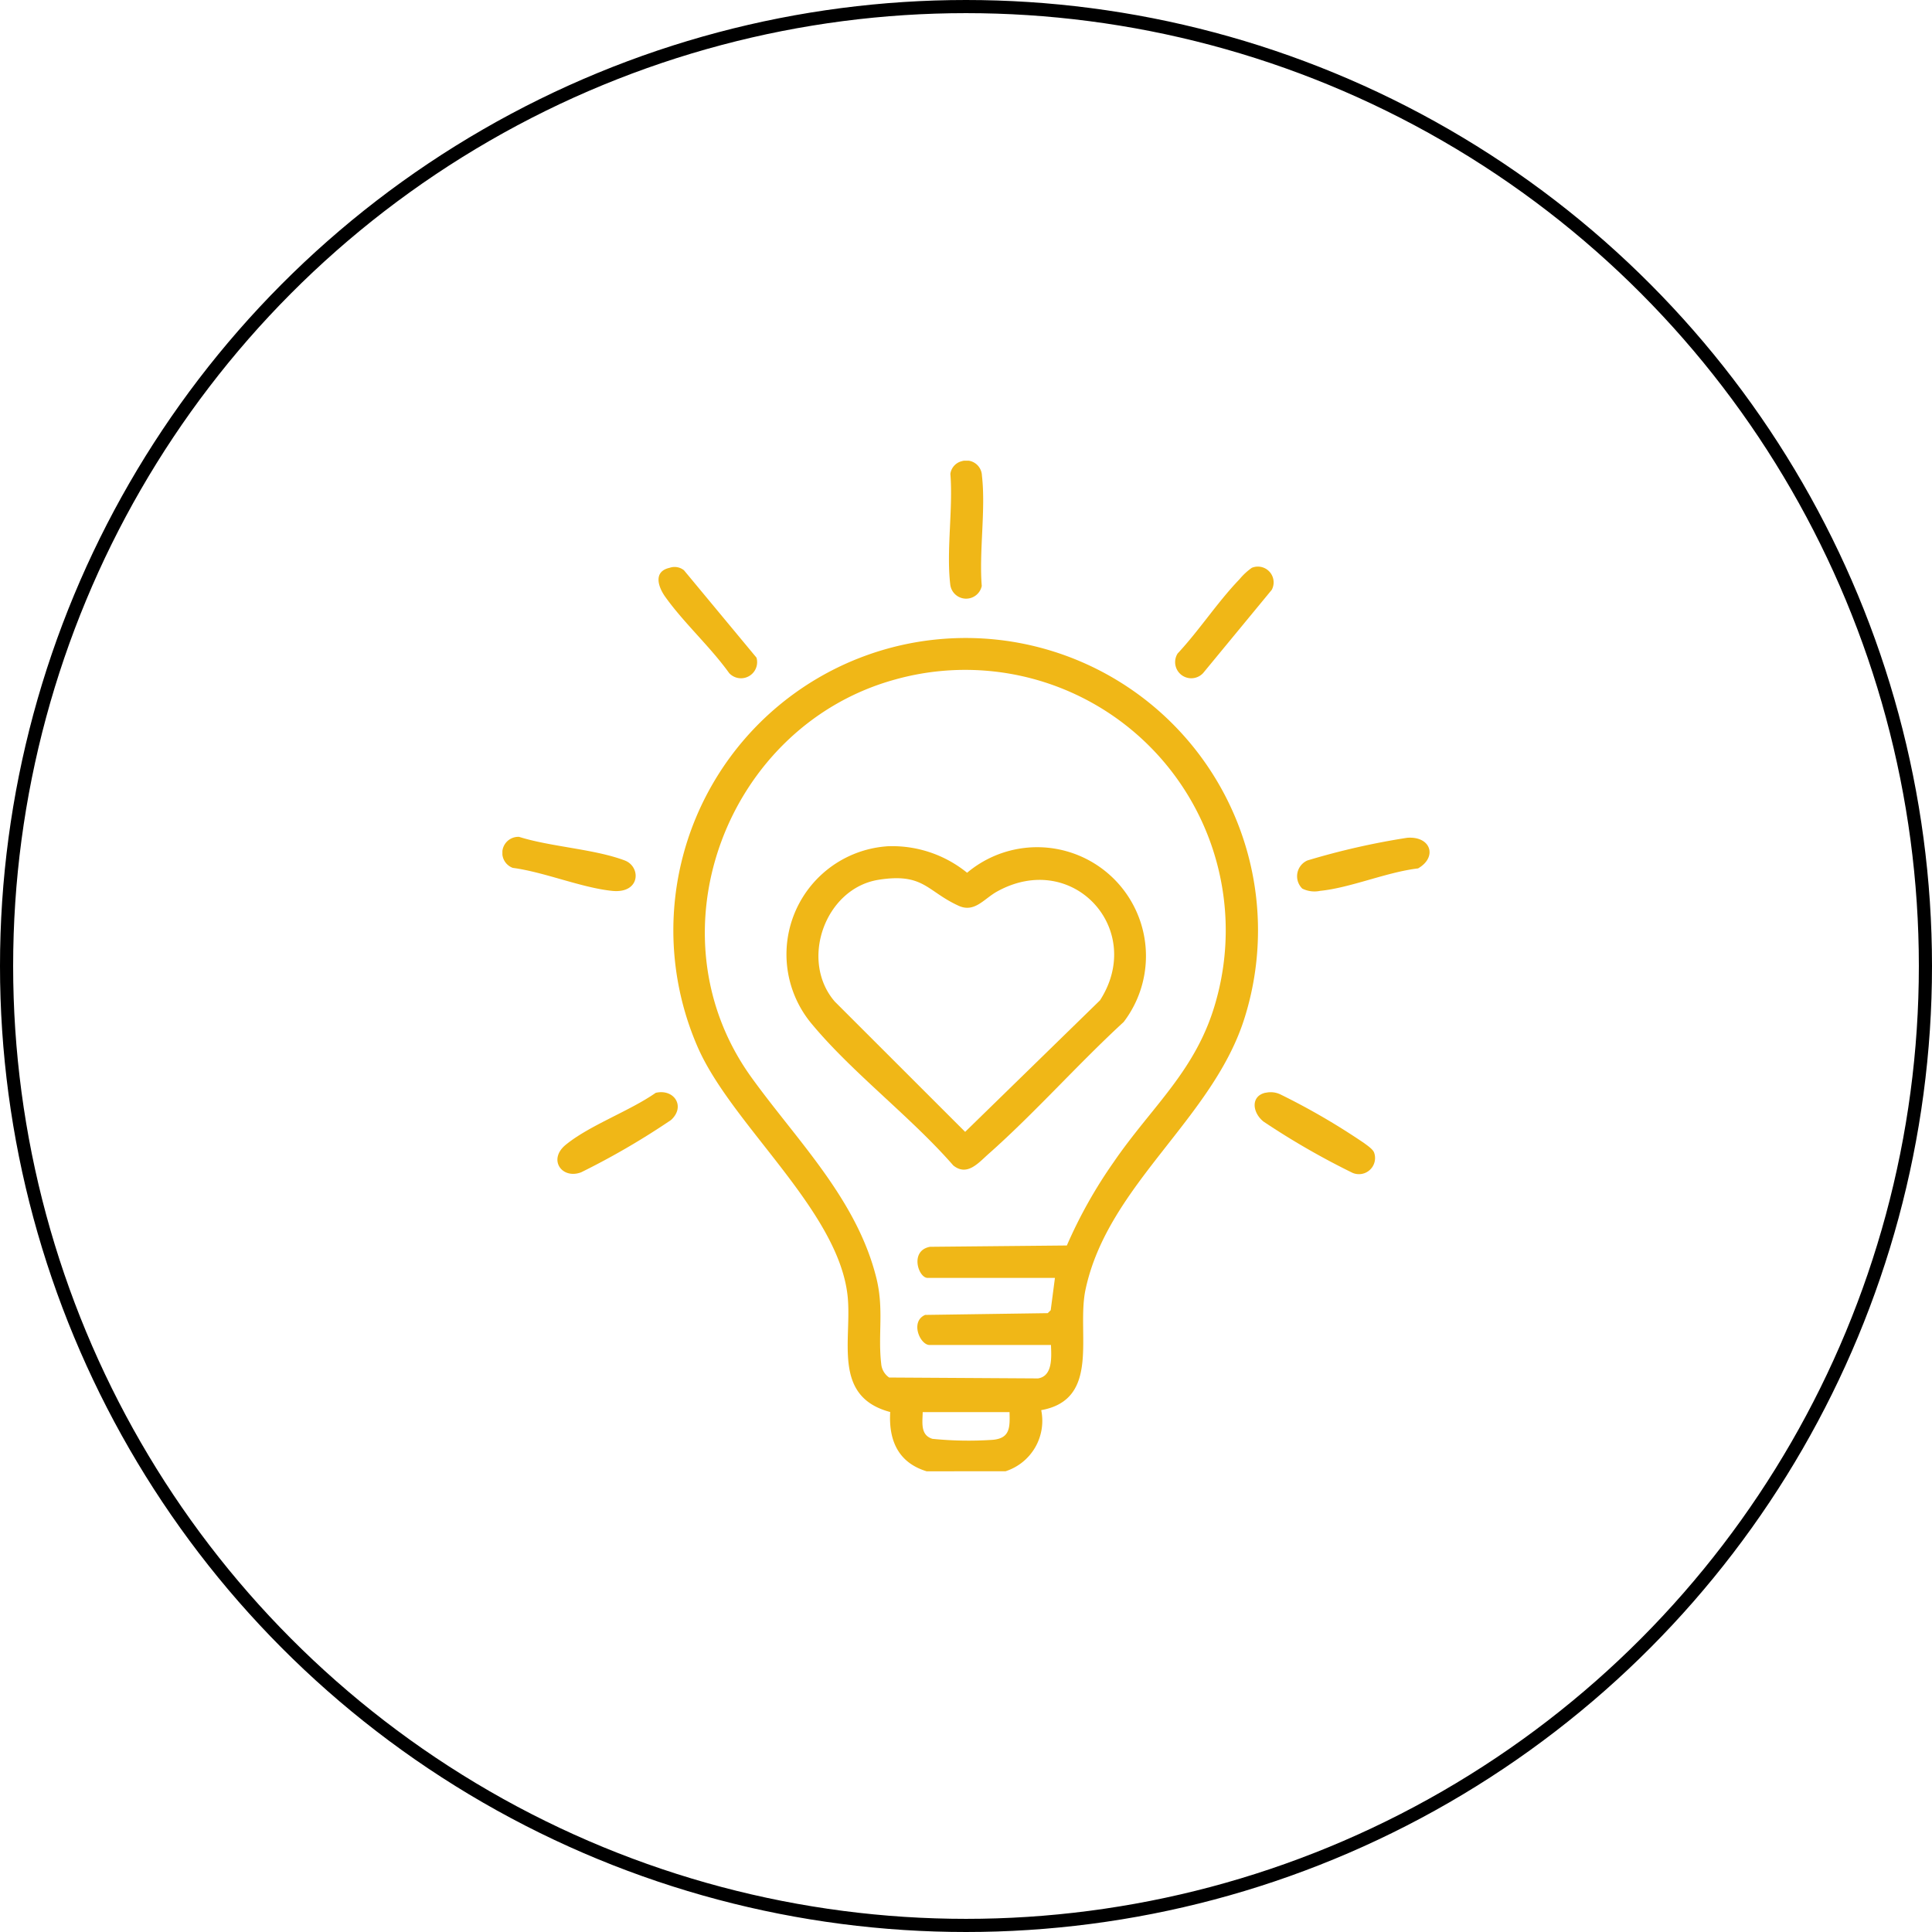 <svg id="lightbulb-heart" xmlns="http://www.w3.org/2000/svg" xmlns:xlink="http://www.w3.org/1999/xlink" width="146.992" height="146.992" viewBox="0 0 146.992 146.992">
  <defs>
    <clipPath id="clip-path">
      <rect id="Rectangle_282" data-name="Rectangle 282" width="70.545" height="76.891" fill="#f0b717"/>
    </clipPath>
  </defs>
  <g id="Ellipse_11" data-name="Ellipse 11" fill="none" stroke="#000" stroke-width="1">
    <circle cx="73.496" cy="73.496" r="73.496" stroke="none"/>
    <circle cx="73.496" cy="73.496" r="72.996" fill="none"/>
  </g>
  <g id="Group_448" data-name="Group 448" transform="translate(38.224 35.051)">
    <g id="Group_447" data-name="Group 447" clip-path="url(#clip-path)">
      <path id="Path_932" data-name="Path 932" d="M1.27,142.673c2.416.762,5.736.924,8.037,1.795,1.255.475,1.208,2.538-.963,2.314C6,146.54,3.189,145.35.785,145.031a1.218,1.218,0,0,1,.484-2.358" transform="translate(0 -114.053)" fill="#f0b717"/>
      <path id="Path_933" data-name="Path 933" d="M170.355.041A1.187,1.187,0,0,1,171.9,1.134c.3,2.585-.225,5.753-.013,8.4a1.216,1.216,0,0,1-2.4-.138c-.3-2.589.223-5.75.012-8.4a1.157,1.157,0,0,1,.851-.955" transform="translate(-135.416 0)" fill="#f0b717"/>
      <path id="Path_934" data-name="Path 934" d="M60.067,40.412a1.144,1.144,0,0,1,1.1.184l5.518,6.649a1.227,1.227,0,0,1-2.08,1.174c-1.433-2-3.448-3.818-4.861-5.8-.544-.764-.928-1.923.32-2.207" transform="translate(-47.353 -32.26)" fill="#f0b717"/>
      <path id="Path_935" data-name="Path 935" d="M261,40.369a1.2,1.2,0,0,1,1.522,1.672l-5.225,6.338a1.228,1.228,0,0,1-1.939-1.49c1.661-1.783,3.025-3.9,4.708-5.651a4.844,4.844,0,0,1,.934-.868" transform="translate(-203.986 -32.218)" fill="#f0b717"/>
      <path id="Path_936" data-name="Path 936" d="M301.788,146.853a1.312,1.312,0,0,1,.4-2.135,56.035,56.035,0,0,1,7.588-1.724c1.81-.138,2.32,1.472.826,2.33-2.388.281-5.126,1.475-7.451,1.708a2.072,2.072,0,0,1-1.368-.179" transform="translate(-240.937 -114.304)" fill="#f0b717"/>
      <path id="Path_937" data-name="Path 937" d="M28.351,239.56c1.4-.326,2.29,1.038,1.165,2.067a57.578,57.578,0,0,1-6.835,3.978c-1.46.561-2.552-.963-1.184-2.086,1.813-1.487,4.873-2.573,6.853-3.959" transform="translate(-16.685 -191.466)" fill="#f0b717"/>
      <path id="Path_938" data-name="Path 938" d="M286.141,239.556a1.706,1.706,0,0,1,1.154.133,52.338,52.338,0,0,1,6.356,3.7c.232.175.678.468.759.741a1.227,1.227,0,0,1-1.656,1.513,58.112,58.112,0,0,1-6.77-3.9c-.858-.69-.987-1.941.157-2.195" transform="translate(-228.079 -191.463)" fill="#f0b717"/>
      <path id="Path_939" data-name="Path 939" d="M84.153,130.676c-2.157-.657-2.9-2.347-2.772-4.511-4.486-1.186-2.864-5.594-3.251-8.912-.759-6.508-8.874-12.994-11.422-18.91A22.241,22.241,0,1,1,108.367,96.1c-2.373,7.728-10.43,12.755-12.128,20.756-.7,3.3,1.191,8.347-3.37,9.167a4.027,4.027,0,0,1-2.709,4.648Zm9.46-9.61H84.378c-.735,0-1.5-1.792-.337-2.289l9.325-.134.226-.224.321-2.457H84.228c-.715,0-1.383-2.086.185-2.367l10.407-.1a36.006,36.006,0,0,1,3.564-6.346c2.925-4.274,6.3-6.971,7.766-12.2A19.817,19.817,0,0,0,81.786,70.425c-12.827,3.5-18.864,19.314-10.972,30.27,3.465,4.811,8.017,9.26,9.511,15.265.594,2.388.109,4.307.371,6.536a1.4,1.4,0,0,0,.606,1.045l11.325.068c1.148-.182,1.011-1.674.986-2.543m-3.153,5.105H83.852c-.01.772-.2,1.749.743,2.035a27.458,27.458,0,0,0,4.595.074c1.325-.12,1.3-.965,1.269-2.109" transform="translate(-51.875 -53.786)" fill="#f0b717"/>
      <path id="Path_940" data-name="Path 940" d="M115.361,146.162a9.033,9.033,0,0,1,6.112,2.014,8.278,8.278,0,0,1,11.912,11.354c-3.467,3.188-6.75,6.908-10.256,10.015-.8.707-1.649,1.752-2.707.9-3.219-3.691-7.644-7.017-10.739-10.733a8.242,8.242,0,0,1,5.679-13.547m-.609,2.543c-4.085.636-6.054,6.149-3.341,9.275l9.912,9.906,10.26-10.008c3.472-5.393-2.062-11.47-7.828-8.279-1.021.565-1.714,1.644-2.942,1.08-2.418-1.11-2.645-2.506-6.061-1.975" transform="translate(-86.117 -116.825)" fill="#f0b717"/>
    </g>
  </g>
</svg>
